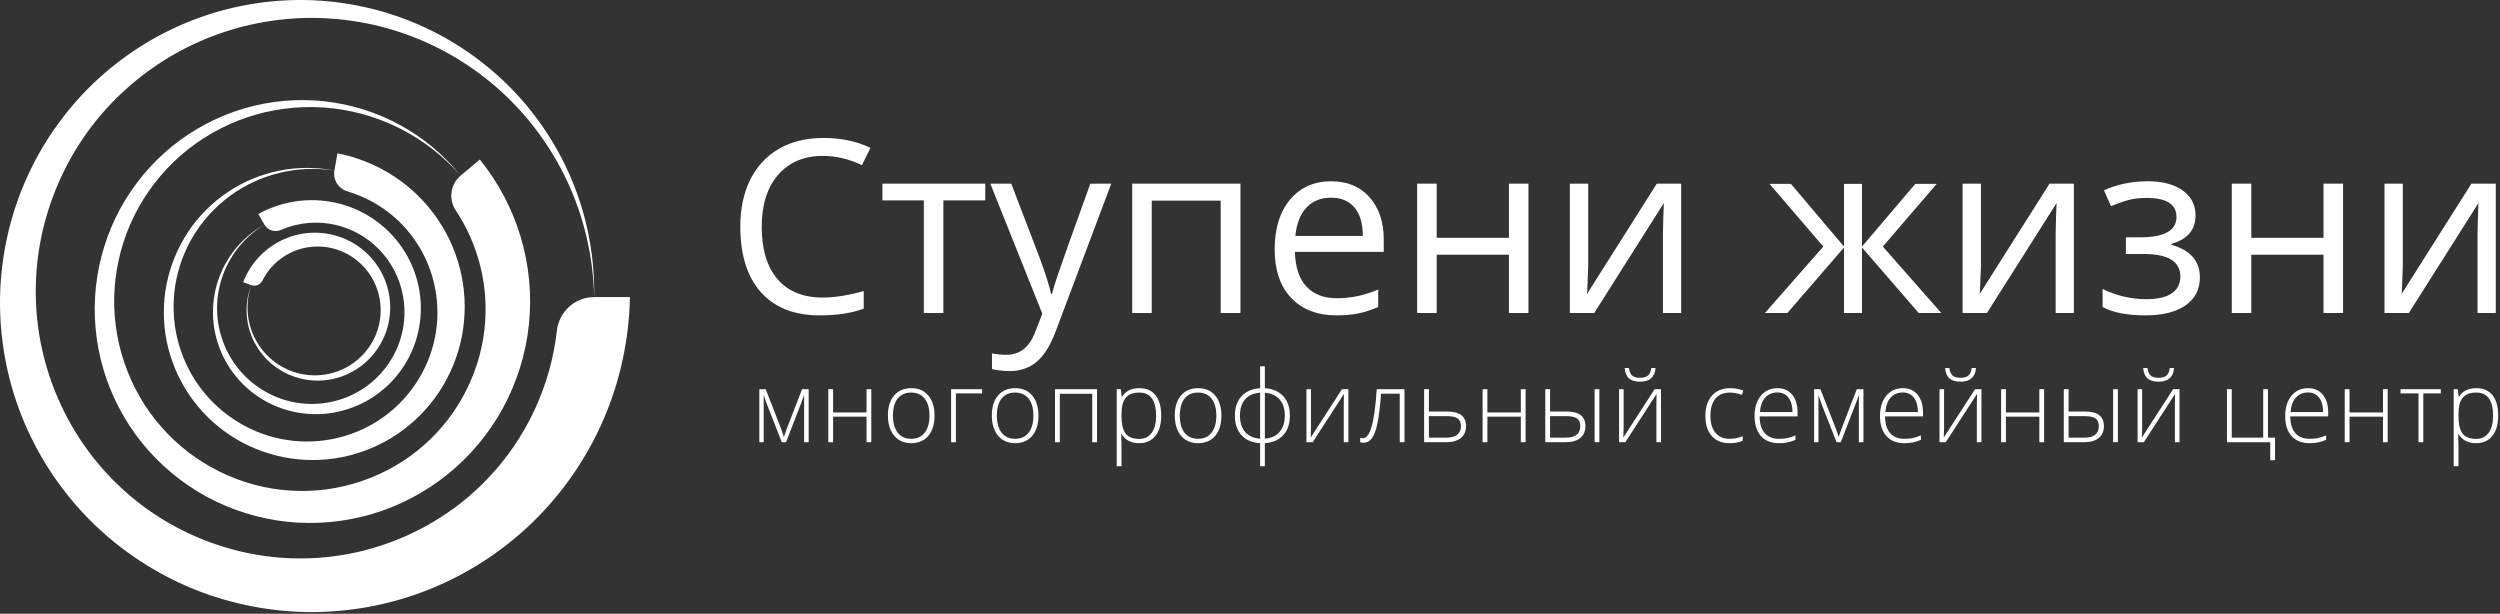 <?xml version="1.0" encoding="UTF-8"?> <svg xmlns="http://www.w3.org/2000/svg" width="1051" height="258" viewBox="0 0 1051 258" fill="none"><rect x="0" y="0" width="1051" height="258" fill="#333333" stroke="none"/> <path d="M105.625 119.871C104.398 123.475 103.882 127.304 104.126 131.074C104.364 134.845 105.352 138.549 107.002 141.92C108.658 145.28 110.972 148.307 113.767 150.758C116.55 153.217 119.823 155.098 123.315 156.298C126.814 157.478 130.517 157.974 134.166 157.735C137.818 157.504 141.408 156.55 144.669 154.939C151.208 151.754 156.296 145.93 158.582 139.144C160.907 132.374 160.39 124.786 157.258 118.487C154.163 112.152 148.532 107.243 141.966 105.036C135.419 102.79 128.091 103.293 121.996 106.328C116.922 108.813 112.799 112.986 110.322 117.955C109.46 119.698 107.452 120.539 105.625 119.871ZM102.226 118.631C103.762 114.65 106.081 110.967 109.017 107.879C111.945 104.797 115.47 102.313 119.326 100.598C123.181 98.887 127.362 97.94 131.556 97.833C135.744 97.721 139.945 98.457 143.82 99.94C147.704 101.439 151.282 103.699 154.275 106.546C157.271 109.395 159.688 112.828 161.352 116.571C163.014 120.322 163.929 124.382 164.028 128.458C164.141 132.531 163.418 136.607 161.974 140.376C160.516 144.153 158.324 147.625 155.554 150.527C152.784 153.442 149.452 155.78 145.809 157.405C142.171 159.014 138.221 159.903 134.266 159.995C130.311 160.102 126.355 159.399 122.699 157.987C119.034 156.577 115.669 154.443 112.846 151.754C110.023 149.07 107.751 145.83 106.181 142.297C104.624 138.761 103.762 134.929 103.677 131.094C103.578 127.257 104.252 123.428 105.625 119.871L102.226 118.631Z" fill="white"></path> <path d="M111.166 94.443C106.515 97.264 102.434 100.975 99.24 105.329C96.039 109.675 93.722 114.637 92.435 119.839C91.156 125.039 90.912 130.465 91.714 135.713C92.509 140.968 94.357 146.029 97.08 150.54C99.816 155.053 103.42 159.009 107.635 162.096C111.842 165.189 116.651 167.436 121.687 168.681C131.778 171.192 142.69 169.49 151.423 164.162C160.182 158.883 166.589 150.118 168.947 140.339C171.372 130.572 169.715 120.023 164.562 111.583C159.454 103.109 150.972 96.934 141.525 94.654C133.68 92.714 125.338 93.495 118.07 96.662C115.526 97.775 112.557 96.847 111.166 94.443ZM108.581 89.97C113.928 87.021 119.852 85.113 125.888 84.439C131.924 83.749 138.066 84.266 143.863 85.928C149.654 87.598 155.092 90.402 159.778 94.137C164.468 97.861 168.384 102.525 171.267 107.714C174.135 112.914 175.985 118.665 176.64 124.536C177.309 130.405 176.798 136.376 175.183 142.008C173.558 147.639 170.829 152.926 167.199 157.47C163.574 162.029 159.05 165.832 153.999 168.636C148.945 171.417 143.352 173.207 137.654 173.842C131.956 174.492 126.153 173.988 120.687 172.418C115.215 170.841 110.086 168.177 105.666 164.652C101.247 161.135 97.557 156.742 94.847 151.84C92.144 146.923 90.409 141.497 89.793 135.972C89.169 130.439 89.659 124.807 91.19 119.501C92.728 114.193 95.297 109.211 98.731 104.931C102.141 100.65 106.408 97.073 111.166 94.443L108.581 89.97Z" fill="white"></path> <path d="M140.584 71.707C132.904 70.52 125.02 70.84 117.534 72.667C110.04 74.475 102.943 77.782 96.768 82.294C90.595 86.805 85.34 92.529 81.39 99.011C77.442 105.49 74.819 112.719 73.647 120.166C72.507 127.612 72.818 135.239 74.593 142.492C76.355 149.755 79.555 156.62 83.929 162.601C92.66 174.627 106.169 182.776 120.614 184.962C135.051 187.242 150.111 183.518 161.673 174.986C173.301 166.525 181.164 153.464 183.279 139.499C185.465 125.532 181.861 110.99 173.605 99.811C166.808 90.49 156.961 83.686 146.096 80.478C142.293 79.353 139.895 75.615 140.584 71.707ZM141.863 64.445C150.416 66.121 158.651 69.474 165.88 74.271C173.122 79.06 179.363 85.269 184.178 92.411C188.99 99.554 192.362 107.616 194.065 116.011C195.774 124.393 195.781 133.093 194.17 141.413C192.534 149.742 189.274 157.732 184.603 164.761C179.94 171.798 173.904 177.861 166.96 182.537C160.017 187.208 152.177 190.489 144.023 192.133C135.872 193.795 127.424 193.795 119.329 192.225C111.246 190.634 103.48 187.46 96.655 182.922C89.824 178.391 83.942 172.52 79.397 165.775C74.865 159.024 71.684 151.412 70.087 143.494C68.483 135.583 68.491 127.387 70.014 119.523C71.571 111.671 74.653 104.146 79.059 97.52C83.458 90.894 89.163 85.183 95.709 80.784C102.261 76.383 109.655 73.303 117.335 71.765C125.007 70.208 132.957 70.216 140.584 71.707L141.863 64.445Z" fill="white"></path> <path d="M193.652 73.835C186.338 65.487 177.419 58.596 167.548 53.721C157.682 48.824 146.883 45.928 135.985 45.186C125.071 44.458 114.073 45.889 103.811 49.361C93.534 52.827 84.019 58.331 75.904 65.4C67.813 72.503 61.148 81.143 56.432 90.704C51.701 100.263 48.891 110.719 48.183 121.287C46.705 142.455 53.999 163.79 67.794 179.439C81.508 195.189 101.405 204.955 121.891 206.233C142.385 207.644 162.99 200.575 178.122 187.225C193.347 173.953 202.757 154.719 203.981 134.916C205.101 118.472 200.584 101.98 191.631 88.492C188.498 83.774 189.313 77.478 193.652 73.835ZM201.722 67.064C209.548 76.75 215.47 87.981 218.982 99.873C222.507 111.767 223.634 124.296 222.347 136.526C221.055 148.756 217.346 160.682 211.501 171.423C205.671 182.175 197.694 191.703 188.279 199.33C178.851 206.936 167.938 212.692 156.377 216.092C144.816 219.51 132.638 220.603 120.746 219.345C108.851 218.079 97.264 214.469 86.829 208.79C76.387 203.112 67.139 195.361 59.724 186.211C52.336 177.04 46.758 166.44 43.458 155.209C40.145 143.98 39.086 132.146 40.312 120.598C41.55 109.049 45.069 97.794 50.587 87.669C56.099 77.533 63.627 68.569 72.518 61.366C81.435 54.197 91.72 48.79 102.624 45.598C113.517 42.384 125.005 41.37 136.215 42.563C147.42 43.769 158.338 47.187 168.158 52.547C177.983 57.901 186.669 65.201 193.652 73.835L201.722 67.064Z" fill="white"></path> <path d="M249.775 124.898C249.437 109.036 246.006 93.315 239.684 78.91C233.377 64.493 224.227 51.409 212.97 40.581C201.707 29.775 188.35 21.243 173.926 15.618C159.502 9.964 144.032 7.262 128.66 7.547C113.282 7.885 98.064 11.217 84.117 17.353C70.157 23.46 57.489 32.34 47.007 43.244C25.945 65.057 14.344 95.097 15.067 124.898C15.61 154.719 28.424 183.679 49.671 203.888C70.794 224.254 99.841 235.438 128.66 234.73C157.508 234.18 185.456 221.777 204.986 201.23C221.318 184.256 231.516 162.061 234.106 139.084C235.008 131.04 241.679 124.898 249.775 124.898ZM264.823 124.898C264.49 142.688 260.668 160.412 253.586 176.65C246.522 192.895 236.245 207.644 223.611 219.855C210.962 232.046 195.951 241.692 179.69 248.079C163.439 254.493 145.967 257.588 128.66 257.303C111.355 256.965 94.129 253.24 78.346 246.35C62.558 239.466 48.226 229.482 36.366 217.192C24.513 204.889 15.145 190.292 8.951 174.49C2.729 158.695 -0.272 141.721 0.019 124.898C0.357 108.069 3.982 91.354 10.687 76.029C17.371 60.698 27.085 46.777 39.024 35.268C50.989 23.759 65.169 14.669 80.513 8.667C95.852 2.631 112.322 -0.271 128.66 0.02C144.999 0.358 161.225 3.889 176.086 10.402C190.961 16.895 204.464 26.33 215.635 37.926C226.791 49.54 235.603 63.306 241.421 78.188C247.259 93.069 250.061 109.044 249.775 124.898H264.823Z" fill="white"></path> <path d="M345.947 65.542C338 65.542 331.719 68.205 327.102 73.531C322.519 78.824 320.227 86.085 320.227 95.314C320.227 104.808 322.437 112.152 326.855 117.346C331.307 122.506 337.637 125.087 345.848 125.087C350.893 125.087 356.647 124.177 363.11 122.357V129.751C358.098 131.636 351.915 132.579 344.562 132.579C333.911 132.579 325.685 129.337 319.881 122.854C314.111 116.37 311.226 107.157 311.226 95.215C311.226 87.739 312.61 81.189 315.38 75.566C318.183 69.942 322.206 65.608 327.449 62.565C332.724 59.522 338.923 58 346.046 58C353.63 58 360.257 59.389 365.929 62.168L362.368 69.413C356.894 66.832 351.42 65.542 345.947 65.542Z" fill="white"></path> <path d="M414.202 84.249H396.594V131.587H388.384V84.249H370.974V77.203H414.202V84.249Z" fill="white"></path> <path d="M416.329 77.203H425.133L437.004 108.216C439.609 115.295 441.224 120.406 441.851 123.548H442.246C442.675 121.861 443.565 118.983 444.917 114.914C446.302 110.812 450.787 98.242 458.371 77.203H467.175L443.879 139.129C441.57 145.249 438.867 149.582 435.767 152.13C432.701 154.71 428.925 156 424.441 156C421.935 156 419.462 155.719 417.022 155.156V148.557C418.835 148.954 420.863 149.152 423.105 149.152C428.744 149.152 432.767 145.977 435.174 139.625L438.191 131.885L416.329 77.203Z" fill="white"></path> <path d="M484.189 131.587H475.978V77.203H521.482V131.587H513.173V84.348H484.189V131.587Z" fill="white"></path> <path d="M561.792 132.579C553.78 132.579 547.449 130.131 542.8 125.235C538.183 120.34 535.875 113.542 535.875 104.842C535.875 96.075 538.018 89.112 542.305 83.951C546.625 78.791 552.411 76.211 559.666 76.211C566.458 76.211 571.833 78.46 575.79 82.959C579.747 87.425 581.725 93.33 581.725 100.673V105.884H544.382C544.547 112.268 546.146 117.114 549.18 120.422C552.247 123.73 556.55 125.384 562.089 125.384C567.926 125.384 573.696 124.16 579.4 121.712V129.056C576.499 130.313 573.745 131.206 571.14 131.736C568.569 132.298 565.453 132.579 561.792 132.579ZM559.567 83.108C555.214 83.108 551.735 84.53 549.131 87.375C546.559 90.22 545.042 94.157 544.58 99.185H572.921C572.921 93.991 571.767 90.022 569.459 87.276C567.151 84.497 563.853 83.108 559.567 83.108Z" fill="white"></path> <path d="M603.982 77.203V99.979H634.351V77.203H642.561V131.587H634.351V107.074H603.982V131.587H595.772V77.203H603.982Z" fill="white"></path> <path d="M667.687 77.203V111.689L667.341 120.72L667.193 123.548L696.523 77.203H706.761V131.587H699.095V98.341L699.243 91.791L699.49 85.341L670.21 131.587H659.972V77.203H667.687Z" fill="white"></path> <path d="M775.214 77.302H782.782V103.651L805.188 77.302H814.189L791.536 103.651L816.118 131.587H806.622L782.782 104.048V131.587H775.214V104.048L751.424 131.587H741.977L766.509 103.651L743.906 77.302H752.908L775.214 103.651V77.302Z" fill="white"></path> <path d="M832.786 77.203V111.689L832.44 120.72L832.292 123.548L861.622 77.203H871.86V131.587H864.194V98.341L864.342 91.791L864.59 85.341L835.309 131.587H825.071V77.203H832.786Z" fill="white"></path> <path d="M899.608 99.78C909.862 99.78 914.99 96.935 914.99 91.246C914.99 85.887 910.835 83.207 902.526 83.207C899.987 83.207 897.679 83.439 895.601 83.902C893.524 84.365 890.804 85.291 887.44 86.68L884.522 79.982C890.128 77.468 896.244 76.211 902.872 76.211C909.104 76.211 914.017 77.501 917.611 80.081C921.205 82.628 923.002 86.118 923.002 90.551C923.002 96.638 919.623 100.624 912.863 102.509V102.906C917.018 104.13 920.051 105.884 921.964 108.166C923.876 110.416 924.832 113.244 924.832 116.651C924.832 121.679 922.805 125.599 918.749 128.411C914.726 131.19 909.153 132.579 902.031 132.579C894.216 132.579 888.182 131.405 883.929 129.056V121.514C889.963 124.359 896.063 125.781 902.229 125.781C906.977 125.781 910.555 124.971 912.962 123.35C915.402 121.696 916.622 119.331 916.622 116.254C916.622 109.936 911.495 106.777 901.24 106.777H893.722V99.78H899.608Z" fill="white"></path> <path d="M946.447 77.203V99.979H976.815V77.203H985.026V131.587H976.815V107.074H946.447V131.587H938.236V77.203H946.447Z" fill="white"></path> <path d="M1010.15 77.203V111.689L1009.81 120.72L1009.66 123.548L1038.99 77.203H1049.23V131.587H1041.56V98.341L1041.71 91.791L1041.95 85.341L1012.67 131.587H1002.44V77.203H1010.15Z" fill="white"></path> <path d="M329.535 183.736L330.798 180.147L337.176 163.618H339.967V185.91H338.052V166.079C337.753 166.94 337.434 167.822 337.094 168.725C336.768 169.627 334.554 175.355 330.452 185.91H328.659L322.526 170.242C322.268 169.613 322.024 168.95 321.793 168.253C321.575 167.556 321.331 166.804 321.059 165.997V185.91H319.226V163.618H321.895L328.292 180.024C328.795 181.351 329.209 182.588 329.535 183.736Z" fill="white"></path> <path d="M350.235 163.618V173.4H364.294V163.618H366.29V185.91H364.294V175.164H350.235V185.91H348.218V163.618H350.235Z" fill="white"></path> <path d="M392.878 174.733C392.878 178.37 392.002 181.214 390.25 183.265C388.498 185.302 386.08 186.32 382.997 186.32C381.054 186.32 379.343 185.849 377.862 184.905C376.382 183.962 375.248 182.608 374.46 180.845C373.672 179.081 373.278 177.044 373.278 174.733C373.278 171.097 374.154 168.267 375.906 166.243C377.659 164.206 380.063 163.187 383.119 163.187C386.162 163.187 388.545 164.22 390.271 166.284C392.009 168.335 392.878 171.151 392.878 174.733ZM375.397 174.733C375.397 177.796 376.063 180.188 377.394 181.911C378.738 183.62 380.633 184.475 383.078 184.475C385.523 184.475 387.411 183.62 388.742 181.911C390.087 180.188 390.76 177.796 390.76 174.733C390.76 171.657 390.08 169.271 388.722 167.576C387.377 165.881 385.482 165.033 383.037 165.033C380.593 165.033 378.704 165.881 377.373 167.576C376.056 169.258 375.397 171.644 375.397 174.733Z" fill="white"></path> <path d="M412.865 165.382H401.863V185.91H399.846V163.618H412.865V165.382Z" fill="white"></path> <path d="M436.56 174.733C436.56 178.37 435.684 181.214 433.932 183.265C432.18 185.302 429.762 186.32 426.678 186.32C424.736 186.32 423.025 185.849 421.544 184.905C420.063 183.962 418.929 182.608 418.141 180.845C417.354 179.081 416.96 177.044 416.96 174.733C416.96 171.097 417.836 168.267 419.588 166.243C421.34 164.206 423.745 163.187 426.801 163.187C429.843 163.187 432.227 164.22 433.952 166.284C435.691 168.335 436.56 171.151 436.56 174.733ZM419.079 174.733C419.079 177.796 419.744 180.188 421.075 181.911C422.42 183.62 424.315 184.475 426.76 184.475C429.205 184.475 431.093 183.62 432.424 181.911C433.769 180.188 434.441 177.796 434.441 174.733C434.441 171.657 433.762 169.271 432.404 167.576C431.059 165.881 429.164 165.033 426.719 165.033C424.274 165.033 422.386 165.881 421.055 167.576C419.737 169.258 419.079 171.644 419.079 174.733Z" fill="white"></path> <path d="M445.545 185.91H443.528V163.618H461.192V185.91H459.175V165.546H445.545V185.91Z" fill="white"></path> <path d="M478.938 186.32C475.529 186.32 473.043 185.035 471.481 182.465H471.338L471.399 184.187C471.454 185.199 471.481 186.307 471.481 187.51V196H469.464V163.618H471.175L471.562 166.797H471.685C473.206 164.391 475.637 163.187 478.979 163.187C481.967 163.187 484.242 164.179 485.804 166.161C487.38 168.13 488.168 171.001 488.168 174.774C488.168 178.438 487.339 181.282 485.682 183.306C484.038 185.315 481.79 186.32 478.938 186.32ZM478.897 184.516C481.166 184.516 482.918 183.668 484.154 181.973C485.403 180.277 486.028 177.905 486.028 174.856C486.028 168.308 483.678 165.033 478.979 165.033C476.398 165.033 474.503 165.751 473.294 167.187C472.085 168.608 471.481 170.933 471.481 174.159V174.815C471.481 178.302 472.058 180.79 473.213 182.28C474.381 183.771 476.276 184.516 478.897 184.516Z" fill="white"></path> <path d="M513.472 174.733C513.472 178.37 512.596 181.214 510.844 183.265C509.092 185.302 506.674 186.32 503.59 186.32C501.648 186.32 499.937 185.849 498.456 184.905C496.975 183.962 495.841 182.608 495.053 180.845C494.266 179.081 493.872 177.044 493.872 174.733C493.872 171.097 494.748 168.267 496.5 166.243C498.252 164.206 500.657 163.187 503.713 163.187C506.755 163.187 509.139 164.22 510.864 166.284C512.603 168.335 513.472 171.151 513.472 174.733ZM495.991 174.733C495.991 177.796 496.656 180.188 497.987 181.911C499.332 183.62 501.227 184.475 503.672 184.475C506.117 184.475 508.005 183.62 509.336 181.911C510.681 180.188 511.353 177.796 511.353 174.733C511.353 171.657 510.674 169.271 509.316 167.576C507.971 165.881 506.076 165.033 503.631 165.033C501.186 165.033 499.298 165.881 497.967 167.576C496.649 169.258 495.991 171.644 495.991 174.733Z" fill="white"></path> <path d="M542.261 174.733C542.261 178.165 541.337 180.893 539.49 182.916C537.656 184.939 535.075 186.074 531.747 186.32V196H529.751V186.32C526.436 186.129 523.842 185.021 521.968 182.998C520.093 180.975 519.156 178.22 519.156 174.733C519.156 171.302 520.08 168.581 521.927 166.571C523.774 164.562 526.382 163.434 529.751 163.187V154H531.747V163.187C535.089 163.434 537.677 164.562 539.51 166.571C541.344 168.581 542.261 171.302 542.261 174.733ZM521.275 174.733C521.275 177.646 522.008 179.942 523.475 181.624C524.956 183.292 527.048 184.229 529.751 184.434V165.074C526.966 165.307 524.854 166.257 523.414 167.925C521.988 169.579 521.275 171.849 521.275 174.733ZM540.142 174.733C540.142 171.876 539.415 169.613 537.962 167.945C536.508 166.264 534.437 165.307 531.747 165.074V184.434C534.464 184.201 536.542 183.23 537.982 181.521C539.422 179.812 540.142 177.55 540.142 174.733Z" fill="white"></path> <path d="M551.143 163.618V179.737L551.021 183.941L564.163 163.618H566.852V185.91H564.917V169.894L564.998 165.587L551.857 185.91H549.228V163.618H551.143Z" fill="white"></path> <path d="M590.445 185.91H588.449V165.505H580.604C580.197 170.905 579.694 175.027 579.097 177.871C578.513 180.701 577.752 182.786 576.815 184.126C575.891 185.452 574.689 186.115 573.208 186.115C572.679 186.115 572.217 186.061 571.823 185.951V184.105C572.081 184.187 572.448 184.229 572.923 184.229C574.458 184.229 575.694 182.602 576.631 179.348C577.582 176.08 578.302 170.837 578.791 163.618H590.445V185.91Z" fill="white"></path> <path d="M600.713 173.011H608.517C613.719 173.011 616.32 175.068 616.32 179.184C616.32 181.303 615.594 182.957 614.14 184.146C612.687 185.322 610.602 185.91 607.885 185.91H598.696V163.618H600.713V173.011ZM600.713 174.938V183.982H608.211C610.14 183.982 611.614 183.572 612.633 182.752C613.665 181.932 614.181 180.729 614.181 179.143C614.181 177.666 613.726 176.6 612.816 175.943C611.906 175.273 610.33 174.938 608.089 174.938H600.713Z" fill="white"></path> <path d="M625.305 163.618V173.4H639.363V163.618H641.36V185.91H639.363V175.164H625.305V185.91H623.288V163.618H625.305Z" fill="white"></path> <path d="M651.648 173.011H658.698C663.9 173.011 666.502 175.068 666.502 179.184C666.502 181.303 665.775 182.957 664.322 184.146C662.868 185.322 660.783 185.91 658.066 185.91H649.631V163.618H651.648V173.011ZM651.648 174.938V183.982H658.392C660.308 183.982 661.781 183.579 662.814 182.772C663.846 181.966 664.362 180.756 664.362 179.143C664.362 177.666 663.907 176.6 662.997 175.943C662.087 175.273 660.511 174.938 658.27 174.938H651.648ZM672.37 185.91H670.373V163.618H672.37V185.91Z" fill="white"></path> <path d="M682.576 163.618V179.737L682.454 183.941L695.596 163.618H698.285V185.91H696.35V169.894L696.431 165.587L683.29 185.91H680.661V163.618H682.576ZM689.483 160.46C687.46 160.46 685.918 160.009 684.858 159.106C683.799 158.19 683.181 156.721 683.004 154.697H684.797C685.001 156.201 685.463 157.268 686.183 157.896C686.903 158.512 688.016 158.819 689.524 158.819C691.018 158.819 692.125 158.498 692.845 157.855C693.579 157.213 694.027 156.16 694.19 154.697H695.983C695.698 158.539 693.531 160.46 689.483 160.46Z" fill="white"></path> <path d="M727.073 186.32C723.908 186.32 721.429 185.315 719.636 183.306C717.843 181.296 716.947 178.493 716.947 174.897C716.947 171.206 717.877 168.335 719.738 166.284C721.599 164.22 724.146 163.187 727.379 163.187C729.294 163.187 731.128 163.522 732.88 164.192L732.33 165.997C730.415 165.354 728.751 165.033 727.338 165.033C724.621 165.033 722.564 165.881 721.164 167.576C719.765 169.258 719.066 171.685 719.066 174.856C719.066 177.864 719.765 180.223 721.164 181.932C722.564 183.627 724.52 184.475 727.032 184.475C729.043 184.475 730.91 184.112 732.635 183.388V185.274C731.223 185.972 729.369 186.32 727.073 186.32Z" fill="white"></path> <path d="M747.855 186.32C744.635 186.32 742.122 185.322 740.316 183.326C738.523 181.33 737.626 178.534 737.626 174.938C737.626 171.384 738.496 168.54 740.234 166.407C741.973 164.261 744.316 163.187 747.264 163.187C749.872 163.187 751.929 164.104 753.437 165.936C754.945 167.768 755.699 170.256 755.699 173.4V175.041H739.745C739.773 178.104 740.479 180.441 741.864 182.055C743.263 183.668 745.26 184.475 747.855 184.475C749.118 184.475 750.225 184.386 751.176 184.208C752.14 184.03 753.356 183.647 754.823 183.06V184.905C753.573 185.452 752.418 185.821 751.359 186.013C750.299 186.218 749.131 186.32 747.855 186.32ZM747.264 164.992C745.131 164.992 743.42 165.703 742.129 167.125C740.839 168.533 740.085 170.57 739.868 173.236H753.559C753.559 170.652 753.003 168.636 751.889 167.187C750.775 165.724 749.233 164.992 747.264 164.992Z" fill="white"></path> <path d="M772.955 183.736L774.219 180.147L780.596 163.618H783.387V185.91H781.472V166.079C781.173 166.94 780.854 167.822 780.514 168.725C780.188 169.627 777.974 175.355 773.872 185.91H772.079L765.946 170.242C765.688 169.613 765.444 168.95 765.213 168.253C764.996 167.556 764.751 166.804 764.479 165.997V185.91H762.646V163.618H765.315L771.712 180.024C772.215 181.351 772.629 182.588 772.955 183.736Z" fill="white"></path> <path d="M800.583 186.32C797.363 186.32 794.851 185.322 793.044 183.326C791.251 181.33 790.355 178.534 790.355 174.938C790.355 171.384 791.224 168.54 792.962 166.407C794.701 164.261 797.044 163.187 799.992 163.187C802.6 163.187 804.658 164.104 806.165 165.936C807.673 167.768 808.427 170.256 808.427 173.4V175.041H792.473C792.501 178.104 793.207 180.441 794.592 182.055C795.992 183.668 797.988 184.475 800.583 184.475C801.846 184.475 802.953 184.386 803.904 184.208C804.868 184.03 806.084 183.647 807.551 183.06V184.905C806.301 185.452 805.147 185.821 804.087 186.013C803.028 186.218 801.859 186.32 800.583 186.32ZM799.992 164.992C797.859 164.992 796.148 165.703 794.857 167.125C793.567 168.533 792.813 170.57 792.596 173.236H806.288C806.288 170.652 805.731 168.636 804.617 167.187C803.503 165.724 801.961 164.992 799.992 164.992Z" fill="white"></path> <path d="M817.289 163.618V179.737L817.167 183.941L830.308 163.618H832.998V185.91H831.062V169.894L831.144 165.587L818.002 185.91H815.374V163.618H817.289ZM824.196 160.46C822.172 160.46 820.631 160.009 819.571 159.106C818.512 158.19 817.894 156.721 817.717 154.697H819.51C819.714 156.201 820.175 157.268 820.895 157.896C821.615 158.512 822.729 158.819 824.237 158.819C825.731 158.819 826.838 158.498 827.558 157.855C828.291 157.213 828.74 156.16 828.903 154.697H830.696C830.41 158.539 828.244 160.46 824.196 160.46Z" fill="white"></path> <path d="M843.286 163.618V173.4H857.345V163.618H859.342V185.91H857.345V175.164H843.286V185.91H841.269V163.618H843.286Z" fill="white"></path> <path d="M869.63 173.011H876.68C881.882 173.011 884.483 175.068 884.483 179.184C884.483 181.303 883.756 182.957 882.303 184.146C880.85 185.322 878.765 185.91 876.048 185.91H867.613V163.618H869.63V173.011ZM869.63 174.938V183.982H876.374C878.289 183.982 879.763 183.579 880.795 182.772C881.828 181.966 882.344 180.756 882.344 179.143C882.344 177.666 881.889 176.6 880.979 175.943C880.069 175.273 878.493 174.938 876.252 174.938H869.63ZM890.351 185.91H888.354V163.618H890.351V185.91Z" fill="white"></path> <path d="M900.558 163.618V179.737L900.436 183.941L913.577 163.618H916.267V185.91H914.331V169.894L914.413 165.587L901.271 185.91H898.643V163.618H900.558ZM907.465 160.46C905.441 160.46 903.899 160.009 902.84 159.106C901.78 158.19 901.162 156.721 900.986 154.697H902.779C902.983 156.201 903.444 157.268 904.164 157.896C904.884 158.512 905.998 158.819 907.506 158.819C909 158.819 910.107 158.498 910.827 157.855C911.56 157.213 912.009 156.16 912.172 154.697H913.965C913.679 158.539 911.513 160.46 907.465 160.46Z" fill="white"></path> <path d="M956.424 193.478H954.407V185.91H936.212V163.618H938.229V183.982H951.452V163.618H953.449V183.982H956.424V193.478Z" fill="white"></path> <path d="M970.93 186.32C967.711 186.32 965.198 185.322 963.391 183.326C961.598 181.33 960.702 178.534 960.702 174.938C960.702 171.384 961.571 168.54 963.31 166.407C965.048 164.261 967.391 163.187 970.339 163.187C972.947 163.187 975.005 164.104 976.512 165.936C978.02 167.768 978.774 170.256 978.774 173.4V175.041H962.821C962.848 178.104 963.554 180.441 964.94 182.055C966.339 183.668 968.335 184.475 970.93 184.475C972.193 184.475 973.3 184.386 974.251 184.208C975.215 184.03 976.431 183.647 977.898 183.06V184.905C976.648 185.452 975.494 185.821 974.434 186.013C973.375 186.218 972.207 186.32 970.93 186.32ZM970.339 164.992C968.206 164.992 966.495 165.703 965.204 167.125C963.914 168.533 963.16 170.57 962.943 173.236H976.635C976.635 170.652 976.078 168.636 974.964 167.187C973.85 165.724 972.308 164.992 970.339 164.992Z" fill="white"></path> <path d="M987.738 163.618V173.4H1001.8V163.618H1003.79V185.91H1001.8V175.164H987.738V185.91H985.721V163.618H987.738Z" fill="white"></path> <path d="M1026.12 165.382H1018.75V185.91H1016.75V165.382H1009.19V163.618H1026.12V165.382Z" fill="white"></path> <path d="M1041 186.32C1037.59 186.32 1035.1 185.035 1033.54 182.465H1033.4L1033.46 184.187C1033.51 185.199 1033.54 186.307 1033.54 187.51V196H1031.52V163.618H1033.23L1033.62 166.797H1033.74C1035.26 164.391 1037.7 163.187 1041.04 163.187C1044.02 163.187 1046.3 164.179 1047.86 166.161C1049.44 168.13 1050.23 171.001 1050.23 174.774C1050.23 178.438 1049.4 181.282 1047.74 183.306C1046.1 185.315 1043.85 186.32 1041 186.32ZM1040.96 184.516C1043.22 184.516 1044.98 183.668 1046.21 181.973C1047.46 180.277 1048.09 177.905 1048.09 174.856C1048.09 168.308 1045.74 165.033 1041.04 165.033C1038.46 165.033 1036.56 165.751 1035.35 167.187C1034.14 168.608 1033.54 170.933 1033.54 174.159V174.815C1033.54 178.302 1034.12 180.79 1035.27 182.28C1036.44 183.771 1038.33 184.516 1040.96 184.516Z" fill="white"></path> </svg> 